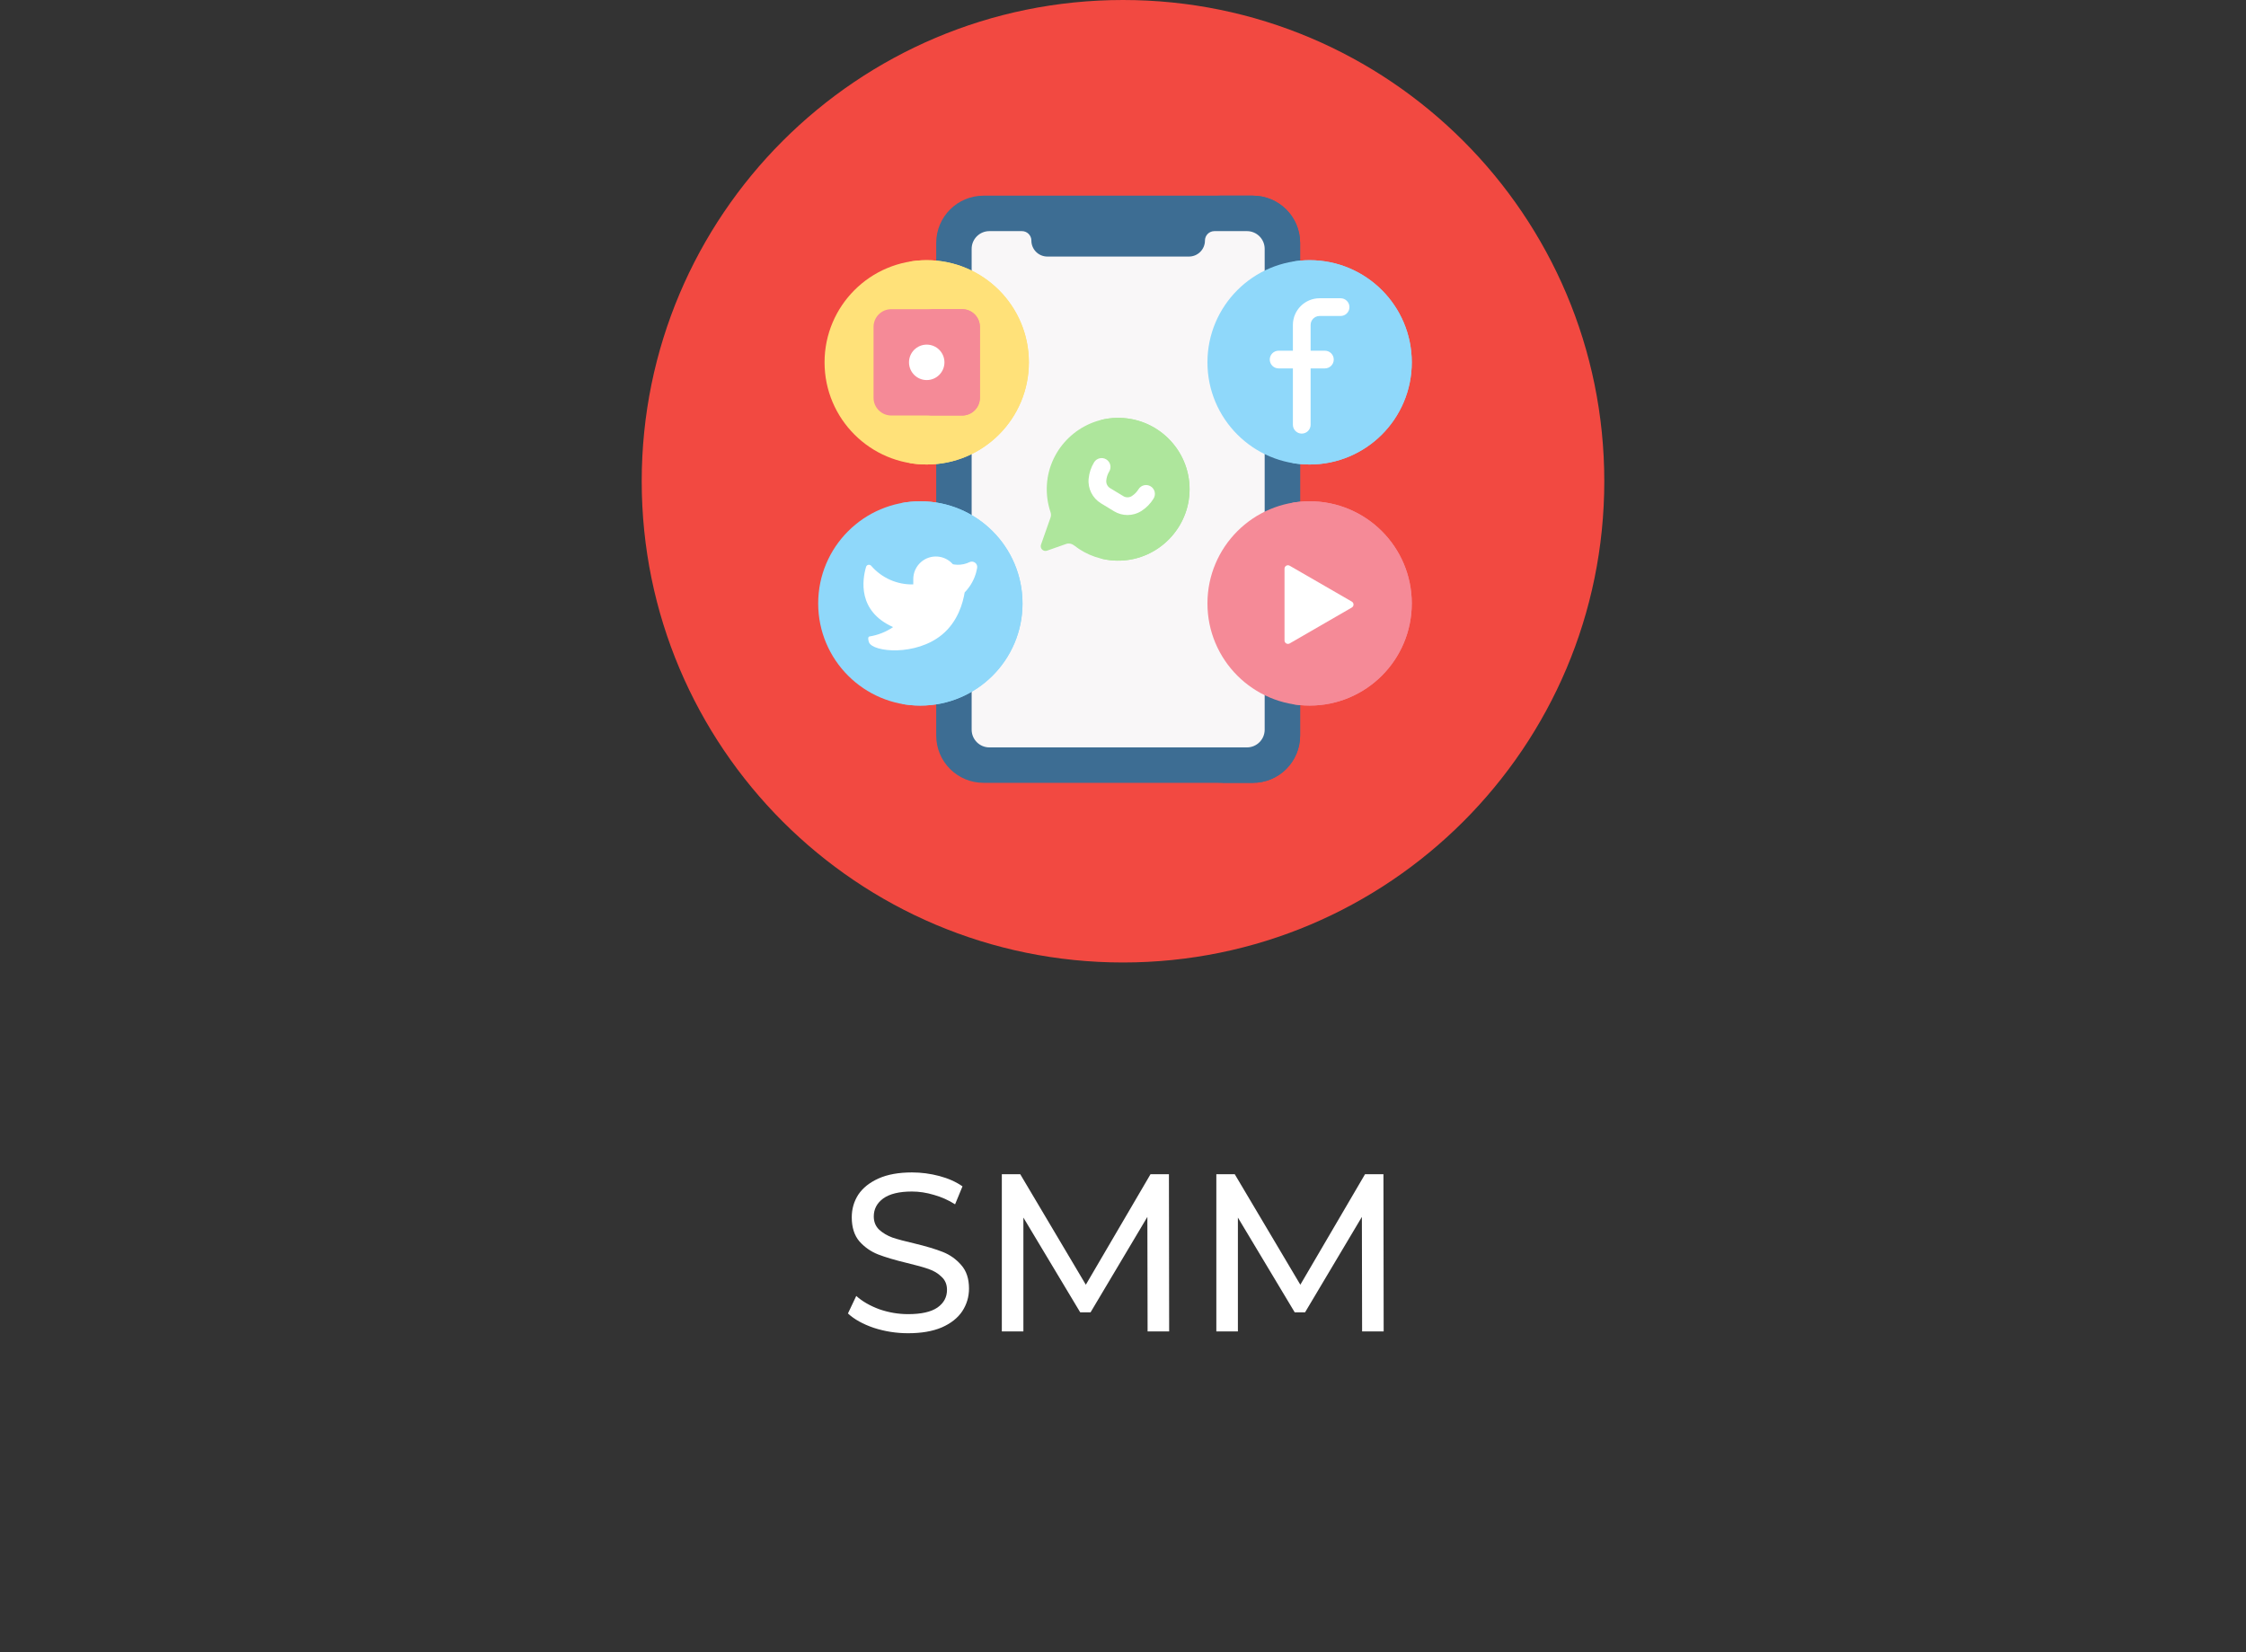 <?xml version="1.0" encoding="UTF-8"?> <svg xmlns="http://www.w3.org/2000/svg" width="140" height="103" viewBox="0 0 140 103" fill="none"><rect x="0" y="0" width="140" height="103" fill="#333333" stroke="none"/> <path d="M70 60C86.569 60 100 46.569 100 30C100 13.431 86.569 0 70 0C53.431 0 40 13.431 40 30C40 46.569 53.431 60 70 60Z" fill="#F24941"></path> <g clip-path="url(#clip0_732:134)"> <path d="M78.094 48.801H61.303C59.676 48.801 58.357 47.482 58.357 45.855V15.144C58.357 13.517 59.676 12.198 61.303 12.198H78.094C79.721 12.198 81.04 13.517 81.04 15.144V45.855C81.04 47.482 79.721 48.801 78.094 48.801Z" fill="#3D6D93"></path> <path d="M78.094 12.198H75.885C77.512 12.198 78.831 13.517 78.831 15.144V45.855C78.831 47.482 77.512 48.801 75.885 48.801H78.094C79.722 48.801 81.04 47.482 81.04 45.855V15.144C81.04 13.517 79.722 12.198 78.094 12.198V12.198Z" fill="#3D6D93"></path> <path d="M75.108 14.997C75.108 15.547 74.662 15.993 74.113 15.993H65.285C64.735 15.993 64.289 15.547 64.289 14.997C64.289 14.672 64.025 14.408 63.7 14.408H61.671C61.061 14.408 60.566 14.903 60.566 15.513V45.487C60.566 46.097 61.061 46.592 61.671 46.592H77.726C78.336 46.592 78.831 46.097 78.831 45.487V15.513C78.831 14.903 78.336 14.408 77.726 14.408H75.697C75.372 14.408 75.108 14.672 75.108 14.997Z" fill="#F9F7F8"></path> <path d="M69.699 14.648C70.004 14.648 70.251 14.401 70.251 14.096C70.251 13.791 70.004 13.543 69.699 13.543C69.394 13.543 69.146 13.791 69.146 14.096C69.146 14.401 69.394 14.648 69.699 14.648Z" fill="#3D6D93"></path> <path d="M57.765 28.956C61.282 28.956 64.133 26.105 64.133 22.588C64.133 19.071 61.282 16.22 57.765 16.22C54.248 16.22 51.397 19.071 51.397 22.588C51.397 26.105 54.248 28.956 57.765 28.956Z" fill="#FFE179"></path> <path d="M57.765 16.22C57.388 16.22 57.02 16.255 56.661 16.317C59.651 16.841 61.924 19.448 61.924 22.588C61.924 25.728 59.651 28.335 56.661 28.859C57.02 28.922 57.388 28.956 57.765 28.956C61.282 28.956 64.133 26.105 64.133 22.588C64.133 19.071 61.282 16.22 57.765 16.22V16.22Z" fill="#FFE179"></path> <path d="M59.975 25.902H55.556C54.946 25.902 54.451 25.408 54.451 24.797V20.379C54.451 19.769 54.946 19.274 55.556 19.274H59.975C60.585 19.274 61.08 19.768 61.08 20.379V24.797C61.08 25.408 60.585 25.902 59.975 25.902Z" fill="#F58A97"></path> <path d="M59.975 19.274H57.766C58.376 19.274 58.87 19.768 58.87 20.379V24.797C58.87 25.408 58.376 25.902 57.766 25.902H59.975C60.585 25.902 61.08 25.408 61.08 24.797V20.379C61.08 19.769 60.585 19.274 59.975 19.274Z" fill="#F58A97"></path> <path d="M57.765 23.693C58.376 23.693 58.87 23.198 58.87 22.588C58.87 21.978 58.376 21.483 57.765 21.483C57.155 21.483 56.661 21.978 56.661 22.588C56.661 23.198 57.155 23.693 57.765 23.693Z" fill="white"></path> <path d="M57.368 43.986C60.885 43.986 63.736 41.135 63.736 37.618C63.736 34.101 60.885 31.25 57.368 31.25C53.851 31.25 51 34.101 51 37.618C51 41.135 53.851 43.986 57.368 43.986Z" fill="#8FD8FA"></path> <path d="M57.368 31.249C56.965 31.249 56.572 31.288 56.19 31.359C59.144 31.912 61.38 34.503 61.38 37.617C61.38 40.731 59.144 43.322 56.19 43.874C56.572 43.946 56.965 43.985 57.368 43.985C60.885 43.985 63.736 41.134 63.736 37.617C63.736 34.1 60.885 31.249 57.368 31.249V31.249Z" fill="#8FD8FA"></path> <path d="M59.396 35.175C58.886 34.589 57.997 34.527 57.411 35.037C57.099 35.308 56.922 35.703 56.927 36.117V36.431C55.919 36.458 54.959 36.028 54.307 35.274C54.21 35.161 54.026 35.198 53.984 35.341C53.753 36.126 53.437 38.099 55.671 39.092C55.227 39.393 54.725 39.592 54.201 39.676C54.065 39.698 54.132 39.949 54.166 40.039C54.403 40.658 57.077 40.914 58.715 39.568C59.718 38.742 60.026 37.566 60.13 36.933C60.304 36.754 60.56 36.444 60.741 35.995C60.825 35.786 60.878 35.585 60.909 35.402C60.956 35.13 60.676 34.925 60.427 35.045C60.324 35.095 60.206 35.139 60.074 35.168C59.788 35.232 59.545 35.205 59.396 35.175V35.175Z" fill="white"></path> <path d="M81.632 43.985C85.149 43.985 88 41.134 88 37.617C88 34.1 85.149 31.249 81.632 31.249C78.115 31.249 75.264 34.1 75.264 37.617C75.264 41.134 78.115 43.985 81.632 43.985Z" fill="#F58A97"></path> <path d="M81.632 31.249C81.255 31.249 80.886 31.284 80.527 31.346C83.517 31.869 85.79 34.477 85.79 37.617C85.79 40.757 83.517 43.364 80.527 43.888C80.886 43.95 81.255 43.985 81.632 43.985C85.149 43.985 88 41.134 88 37.617C88 34.1 85.149 31.249 81.632 31.249Z" fill="#F58A97"></path> <path d="M80.068 35.451C80.068 35.286 80.246 35.183 80.389 35.266L84.262 37.503C84.405 37.585 84.405 37.791 84.262 37.873L80.389 40.111C80.246 40.193 80.068 40.09 80.068 39.925V35.451Z" fill="white"></path> <path d="M81.632 28.956C85.149 28.956 88 26.105 88 22.588C88 19.071 85.149 16.22 81.632 16.22C78.115 16.22 75.264 19.071 75.264 22.588C75.264 26.105 78.115 28.956 81.632 28.956Z" fill="#8FD8FA"></path> <path d="M81.632 16.22C81.255 16.22 80.886 16.255 80.527 16.317C83.517 16.841 85.79 19.448 85.79 22.588C85.79 25.728 83.517 28.335 80.527 28.859C80.886 28.922 81.255 28.956 81.632 28.956C85.149 28.956 88 26.105 88 22.588C88 19.071 85.149 16.22 81.632 16.22V16.22Z" fill="#8FD8FA"></path> <path d="M83.563 18.593H82.254C81.337 18.593 80.59 19.34 80.59 20.257V21.862H79.701C79.395 21.862 79.148 22.109 79.148 22.414C79.148 22.719 79.395 22.966 79.701 22.966H80.59V26.477C80.59 26.783 80.837 27.03 81.142 27.03C81.448 27.03 81.695 26.782 81.695 26.477V22.966H82.584C82.889 22.966 83.137 22.719 83.137 22.414C83.137 22.109 82.889 21.862 82.584 21.862H81.695V20.257C81.695 19.949 81.946 19.698 82.254 19.698H83.563C83.868 19.698 84.115 19.451 84.115 19.145C84.115 18.84 83.868 18.593 83.563 18.593V18.593Z" fill="white"></path> <path d="M69.579 26.05C67.289 26.11 65.397 27.934 65.256 30.22C65.219 30.823 65.303 31.401 65.485 31.935C65.522 32.042 65.52 32.16 65.482 32.267L64.889 33.953C64.807 34.186 65.032 34.41 65.265 34.328L66.451 33.911C66.62 33.852 66.806 33.886 66.946 33.997C67.733 34.618 68.735 34.979 69.822 34.949C72.212 34.885 74.142 32.905 74.15 30.515C74.158 28.01 72.097 25.984 69.579 26.05Z" fill="#AEE69C"></path> <path d="M69.579 26.05C69.241 26.059 68.912 26.107 68.596 26.189C70.523 26.682 71.947 28.432 71.94 30.515C71.933 32.569 70.507 34.318 68.591 34.811C68.983 34.911 69.396 34.961 69.822 34.949C72.212 34.884 74.142 32.905 74.15 30.515C74.158 28.01 72.097 25.984 69.579 26.05V26.05Z" fill="#AEE69C"></path> <path d="M70.28 32.106C69.992 32.106 69.703 32.029 69.448 31.875L68.622 31.373C68.1 31.055 67.8 30.458 67.858 29.849L67.859 29.838C67.893 29.479 68.01 29.128 68.196 28.822C68.355 28.561 68.694 28.478 68.955 28.637C69.216 28.795 69.299 29.135 69.14 29.395C69.04 29.56 68.977 29.749 68.959 29.942L68.958 29.953C68.94 30.144 69.033 30.33 69.195 30.429L70.022 30.93C70.184 31.029 70.392 31.026 70.552 30.923L70.563 30.915C70.725 30.81 70.864 30.668 70.964 30.503C71.122 30.242 71.462 30.159 71.723 30.317C71.984 30.475 72.067 30.815 71.908 31.076C71.722 31.383 71.465 31.648 71.164 31.843L71.152 31.85C70.889 32.02 70.585 32.106 70.28 32.106Z" fill="white"></path> </g> <path d="M56.607 83.112C55.87 83.112 55.156 83 54.465 82.776C53.784 82.543 53.247 82.244 52.855 81.88L53.373 80.788C53.747 81.124 54.223 81.399 54.801 81.614C55.389 81.819 55.991 81.922 56.607 81.922C57.419 81.922 58.026 81.787 58.427 81.516C58.829 81.236 59.029 80.867 59.029 80.41C59.029 80.074 58.917 79.803 58.693 79.598C58.479 79.383 58.208 79.22 57.881 79.108C57.564 78.996 57.111 78.87 56.523 78.73C55.786 78.553 55.189 78.375 54.731 78.198C54.283 78.021 53.896 77.75 53.569 77.386C53.252 77.013 53.093 76.513 53.093 75.888C53.093 75.365 53.229 74.894 53.499 74.474C53.779 74.054 54.199 73.718 54.759 73.466C55.319 73.214 56.015 73.088 56.845 73.088C57.424 73.088 57.993 73.163 58.553 73.312C59.113 73.461 59.594 73.676 59.995 73.956L59.533 75.076C59.123 74.815 58.684 74.619 58.217 74.488C57.751 74.348 57.293 74.278 56.845 74.278C56.052 74.278 55.455 74.423 55.053 74.712C54.661 75.001 54.465 75.375 54.465 75.832C54.465 76.168 54.577 76.443 54.801 76.658C55.025 76.863 55.301 77.027 55.627 77.148C55.963 77.26 56.416 77.381 56.985 77.512C57.723 77.689 58.315 77.867 58.763 78.044C59.211 78.221 59.594 78.492 59.911 78.856C60.238 79.22 60.401 79.71 60.401 80.326C60.401 80.839 60.261 81.311 59.981 81.74C59.701 82.16 59.277 82.496 58.707 82.748C58.138 82.991 57.438 83.112 56.607 83.112ZM71.533 83L71.519 75.86L67.977 81.81H67.333L63.791 75.902V83H62.447V73.2H63.595L67.683 80.088L71.715 73.2H72.863L72.877 83H71.533ZM84.904 83L84.89 75.86L81.348 81.81H80.704L77.162 75.902V83H75.818V73.2H76.966L81.054 80.088L85.086 73.2H86.234L86.248 83H84.904Z" fill="white"></path> <defs> <clipPath id="clip0_732:134"> <rect width="37" height="37" fill="white" transform="translate(51 12)"></rect> </clipPath> </defs> </svg> 